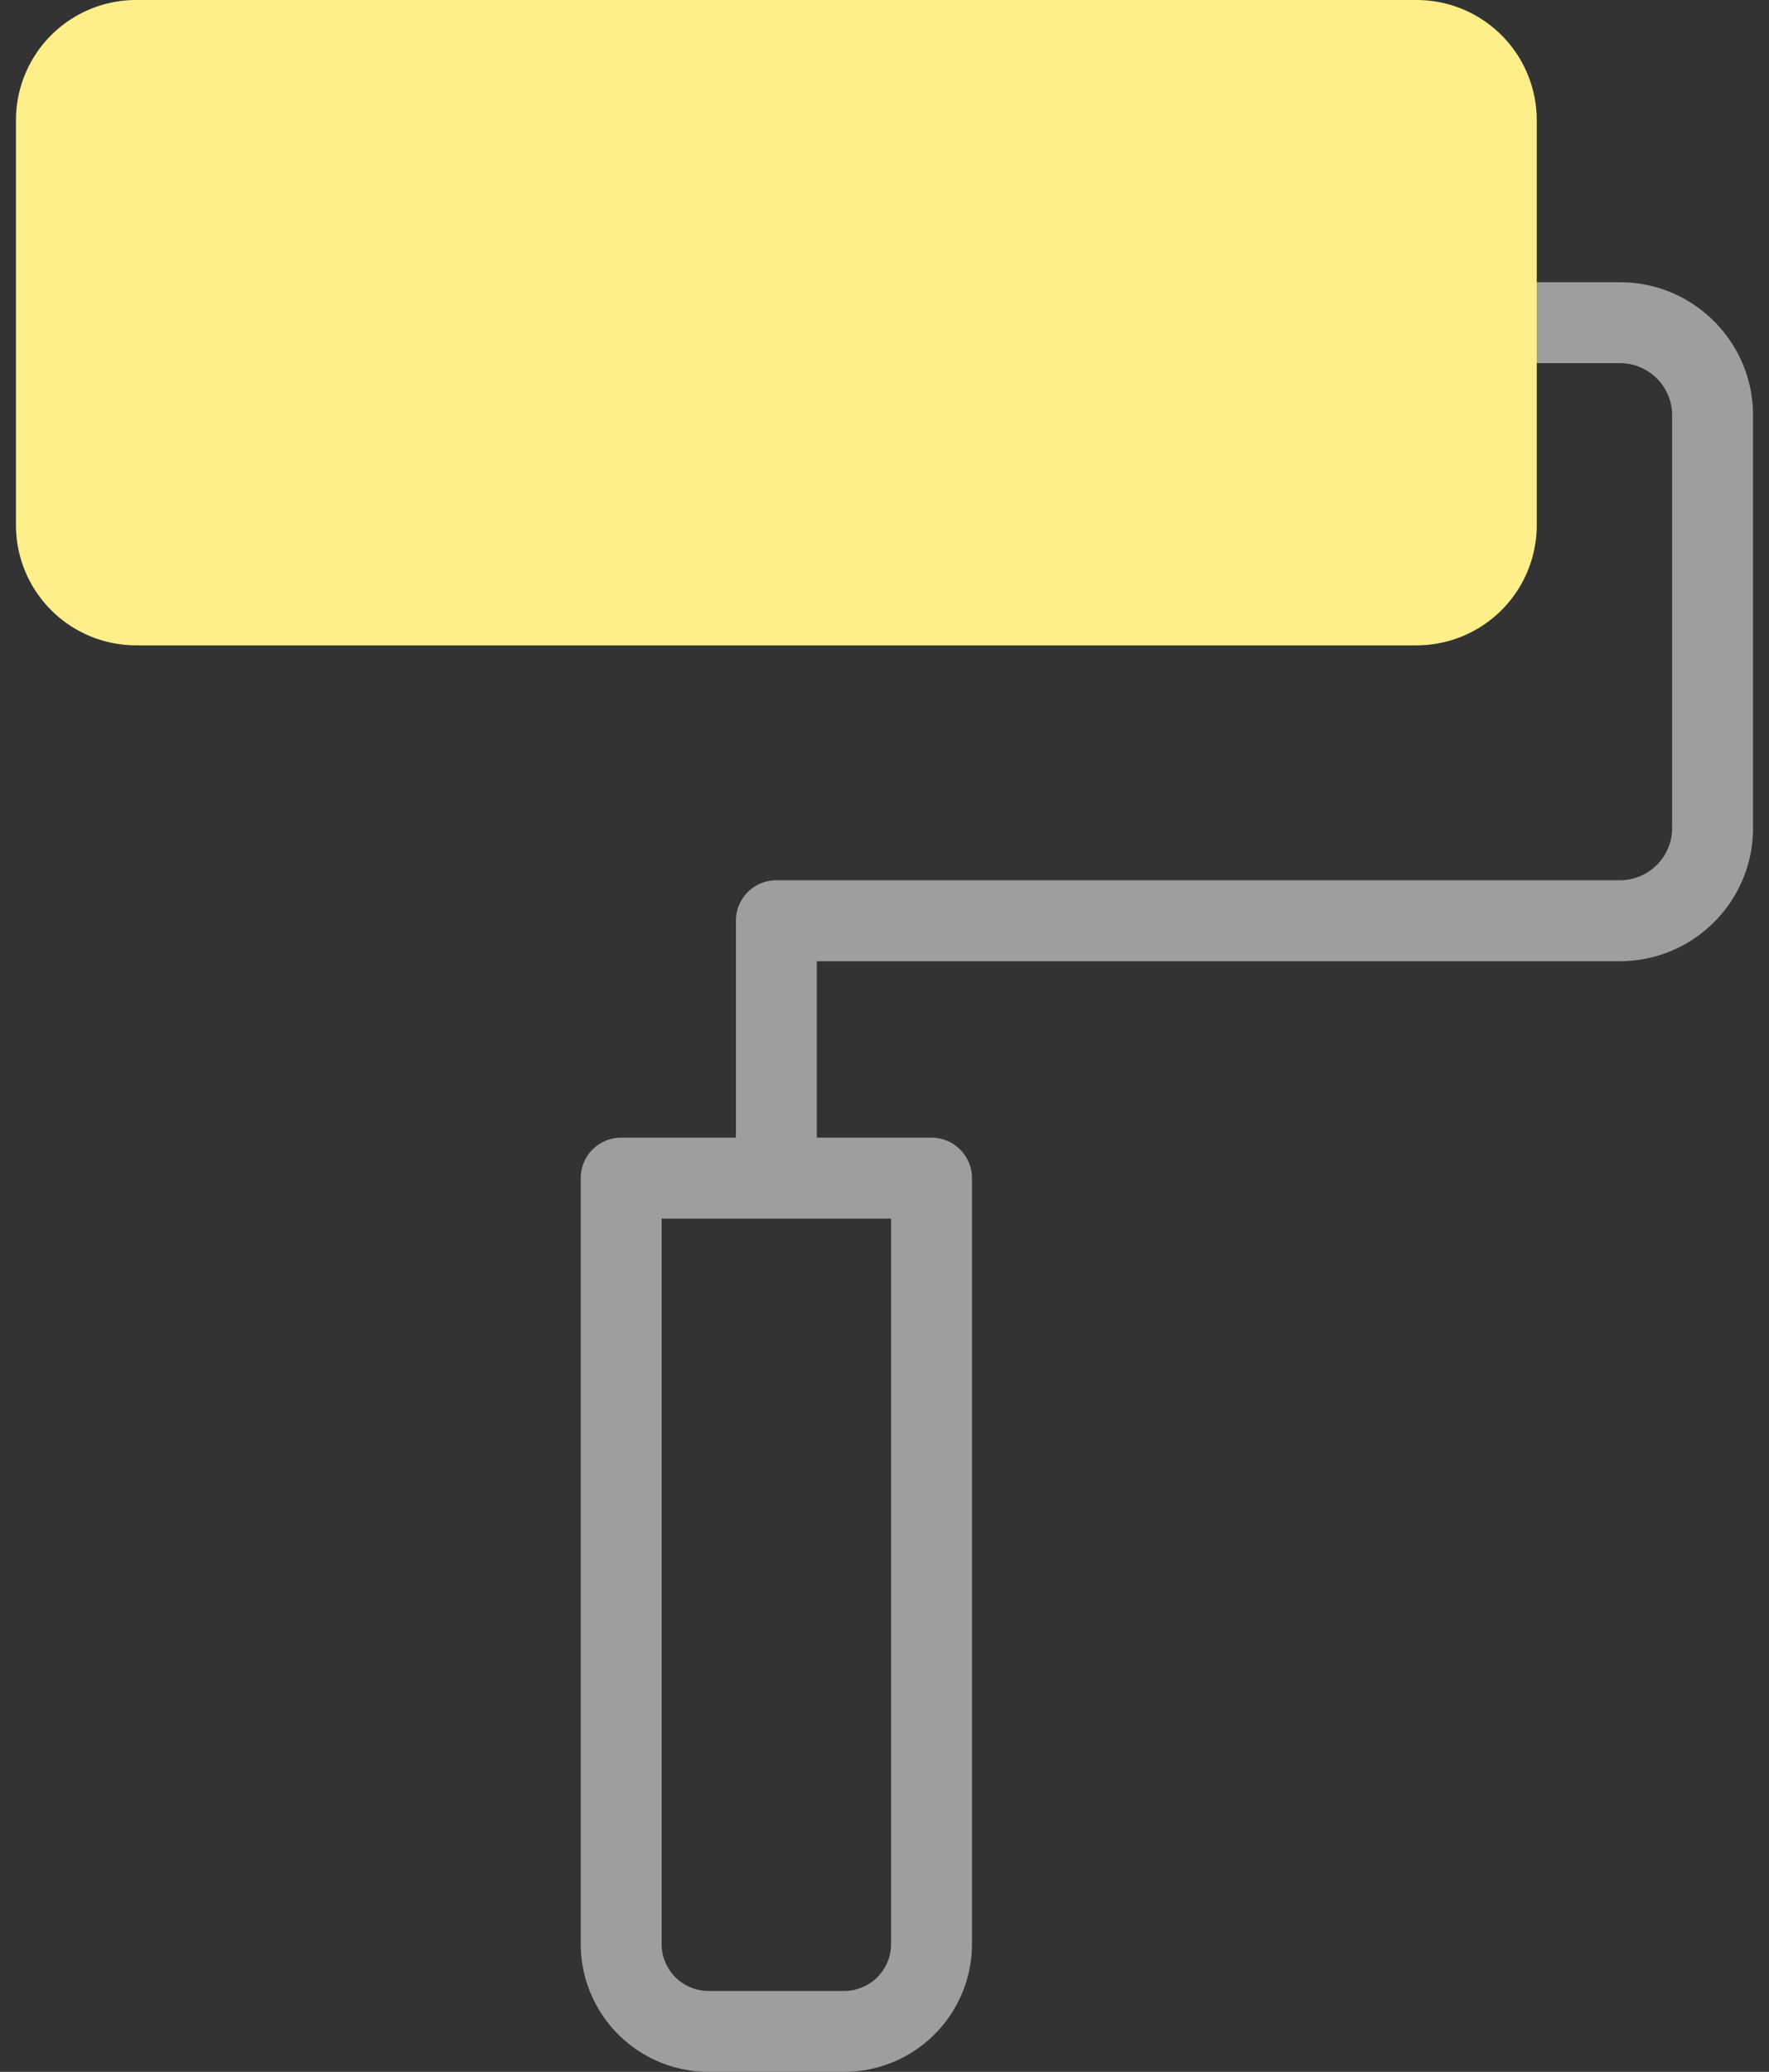 <svg width="82" height="96" fill="none" xmlns="http://www.w3.org/2000/svg"><rect width="100%" height="100%" fill="#333333" stroke="none"/><path d="M75.088 13.076H63.336a1.875 1.875 0 0 0 0 3.75h11.752a2.42 2.42 0 0 1 2.422 2.411v19.137a2.42 2.42 0 0 1-2.422 2.412H35.987c-1.035 0-1.875.84-1.875 1.875v10.052h-5.318c-1.035 0-1.875.84-1.875 1.875v35.49a5.93 5.93 0 0 0 5.922 5.921h6.292a5.93 5.93 0 0 0 5.922-5.921v-35.49c0-1.035-.84-1.874-1.875-1.874h-5.318v-8.177h37.226c3.403 0 6.172-2.764 6.172-6.162V19.238c0-3.398-2.769-6.162-6.172-6.162M41.305 90.078a2.174 2.174 0 0 1-2.172 2.172H32.84a2.174 2.174 0 0 1-2.172-2.172V56.464h10.636z" fill="#9E9E9E"/><path d="M65.664 29.902H6.31a5.57 5.57 0 0 1-5.57-5.57V5.57A5.57 5.57 0 0 1 6.31 0h59.354a5.57 5.57 0 0 1 5.57 5.57v18.762a5.57 5.57 0 0 1-5.57 5.57" fill="#FFEF8A"/></svg>